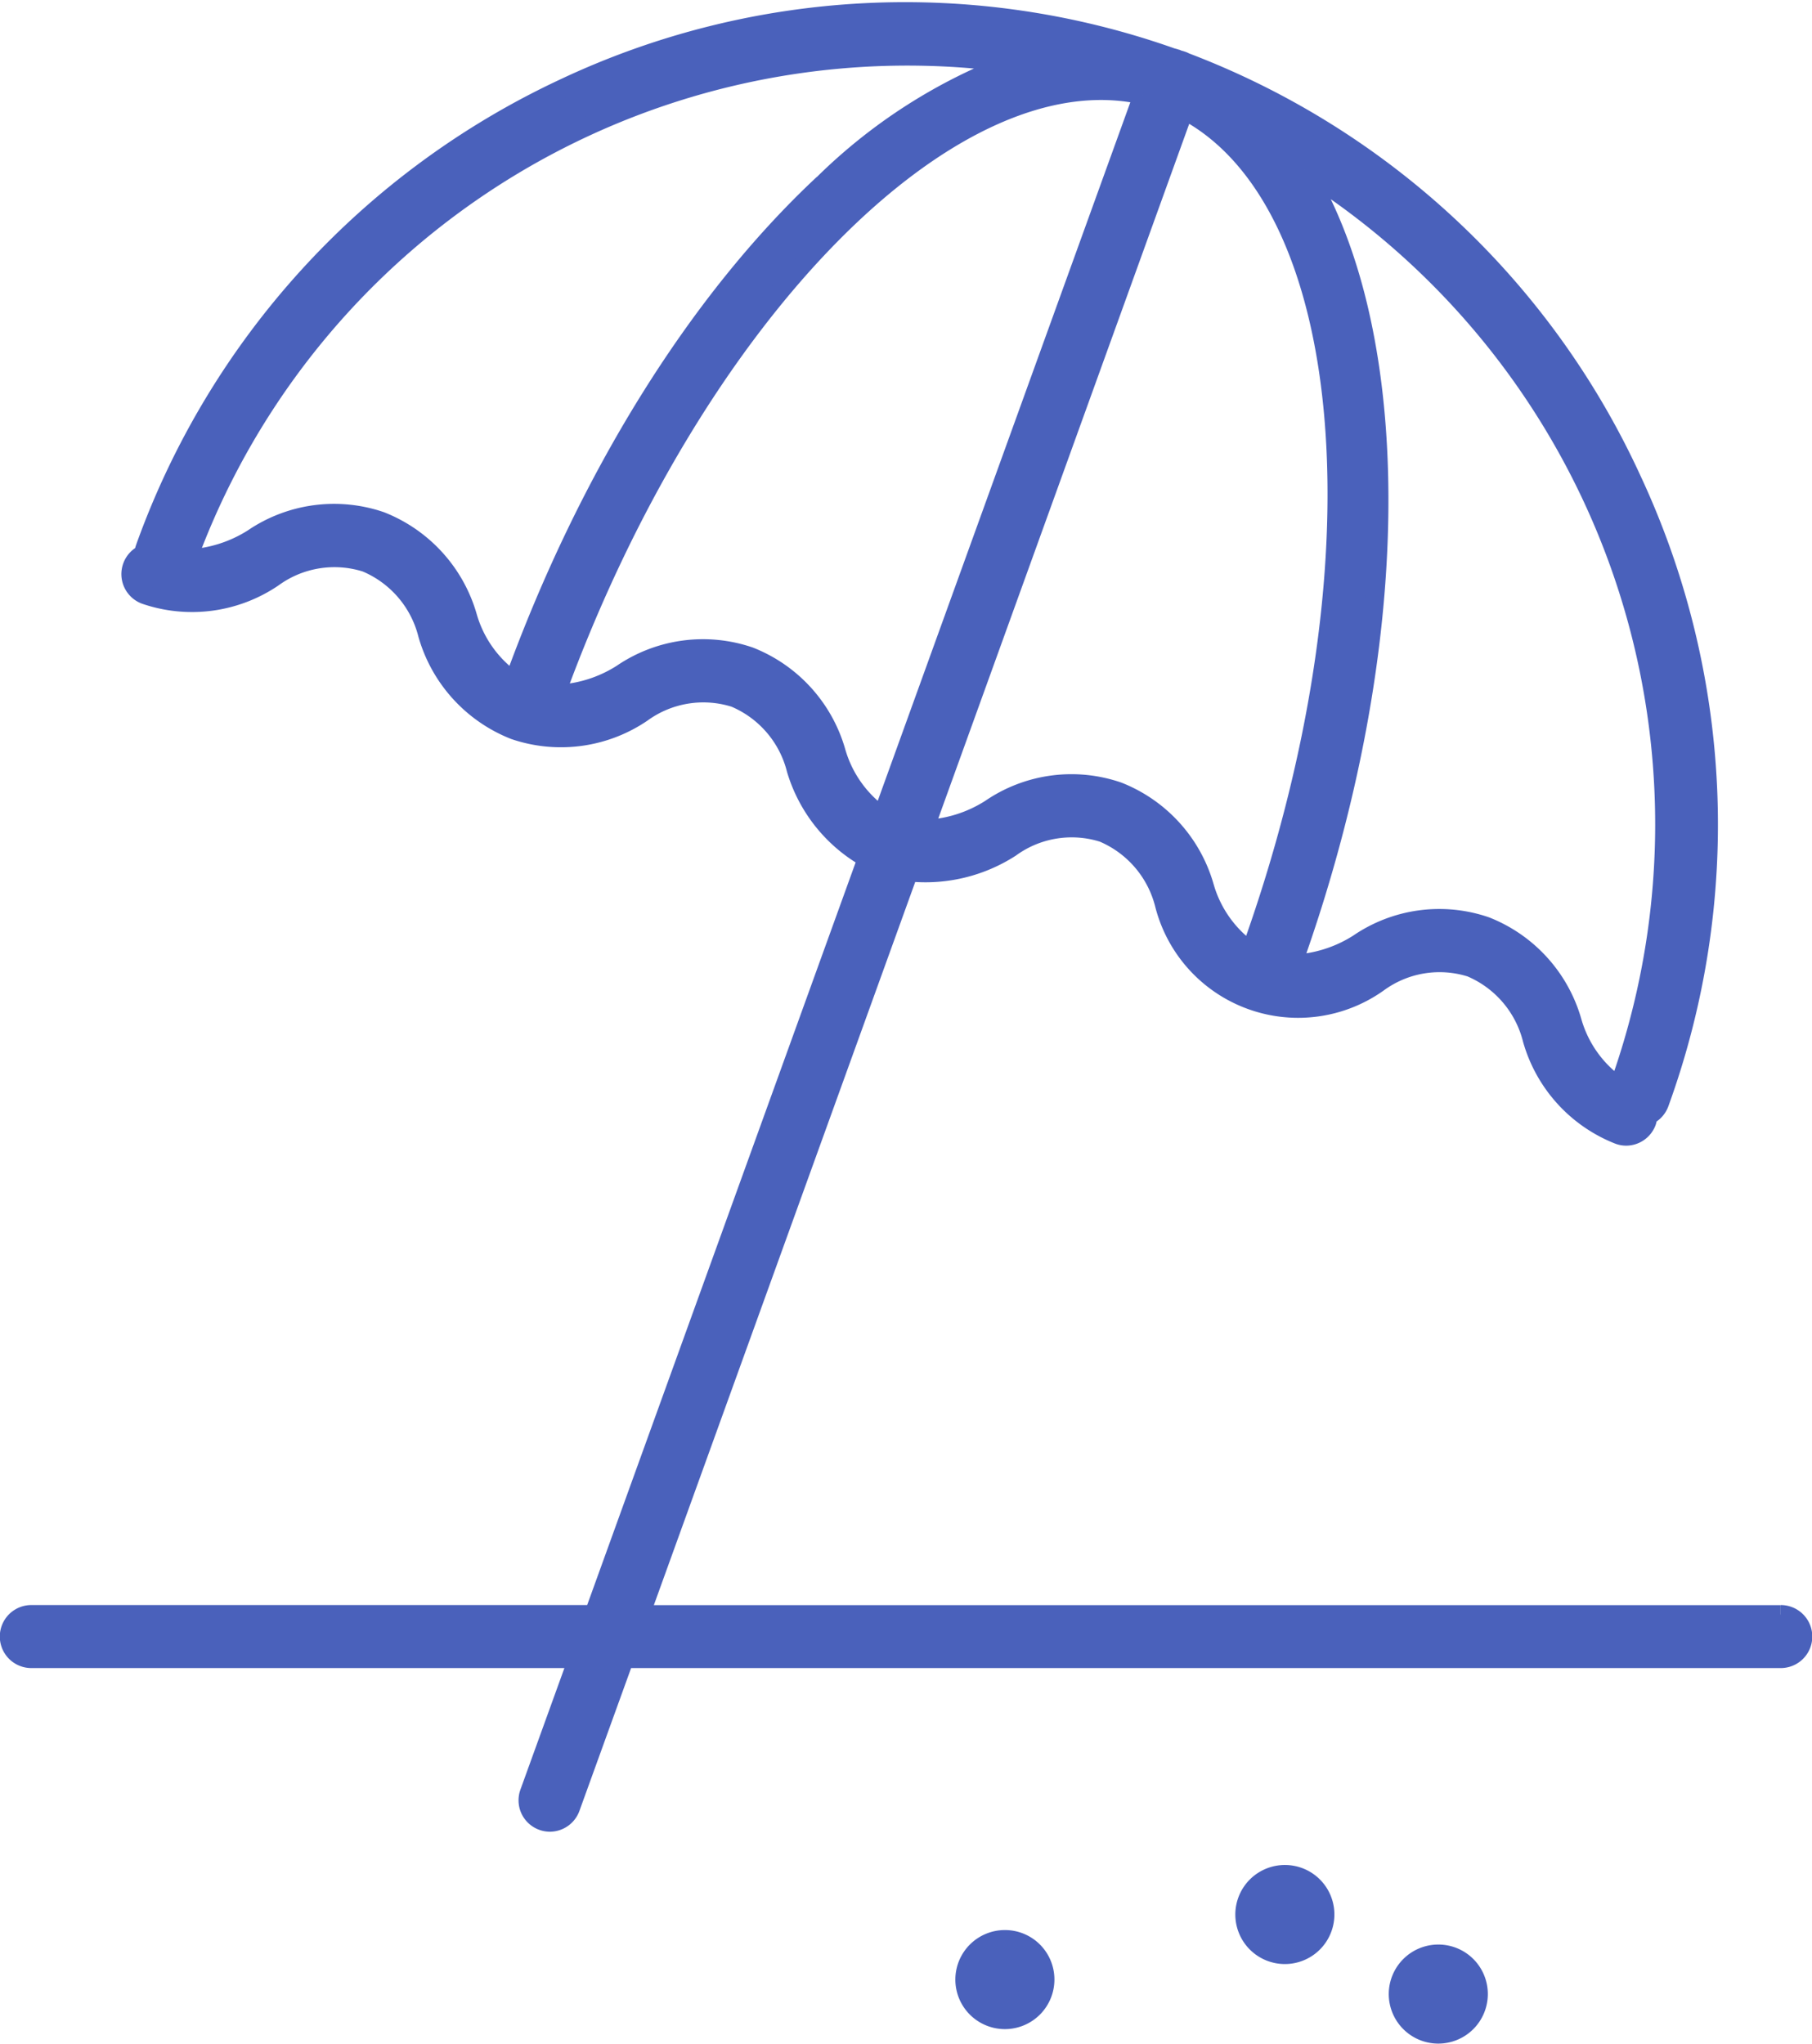 <svg xmlns="http://www.w3.org/2000/svg" width="57.511" height="64.861" viewBox="0 0 57.511 64.861">
  <g id="グループ_216" data-name="グループ 216" transform="translate(-479.874 -2869.639)">
    <path id="パス_366" data-name="パス 366" d="M56.217,50.883H20.025l8.519-23.57a4.983,4.983,0,0,0,3.23-.767,3.3,3.3,0,0,1,2.936-.477,3.355,3.355,0,0,1,1.947,2.275,4.381,4.381,0,0,0,6.79,2.484,3.294,3.294,0,0,1,2.935-.481,3.356,3.356,0,0,1,1.947,2.275,4.606,4.606,0,0,0,2.747,3.035.683.683,0,0,0,.238.043.7.7,0,0,0,.653-.461A.691.691,0,0,0,52,35.047a.7.7,0,0,0,.366-.389A25.869,25.869,0,0,0,51.5,14.875,25.59,25.59,0,0,0,37.312,1.607a.7.7,0,0,0-.072-.035l-.051-.017-.008,0-.044-.014-.009,0-.026-.01-.037-.016-.008,0-.048-.019a.69.69,0,0,0-.1-.027,25.355,25.355,0,0,0-19.326.974A25.652,25.652,0,0,0,4.3,17.04a.707.707,0,0,0-.037.183.7.7,0,0,0,.05,1.295,4.583,4.583,0,0,0,4.055-.545,3.309,3.309,0,0,1,2.948-.478,3.352,3.352,0,0,1,1.954,2.275,4.631,4.631,0,0,0,2.757,3.041,4.578,4.578,0,0,0,4.051-.547,3.31,3.31,0,0,1,2.943-.478,3.348,3.348,0,0,1,1.947,2.271,4.822,4.822,0,0,0,2.255,2.823l-8.676,24H.694a.7.7,0,0,0,0,1.4H18.041L16.5,56.539a.7.7,0,0,0,.024.535.7.7,0,0,0,.63.4.7.7,0,0,0,.653-.46L19.52,52.28h36.7a.7.7,0,0,0,0-1.4M37.283,3.134c5.5,2.88,6.491,14.531,2.112,26.7a3.757,3.757,0,0,1-1.462-2.041,4.608,4.608,0,0,0-2.747-3.035,4.545,4.545,0,0,0-4.049.548,4.148,4.148,0,0,1-2.1.653ZM41.1,5.041a24.566,24.566,0,0,1,9.982,29.081,3.735,3.735,0,0,1-1.479-2.052,4.607,4.607,0,0,0-2.747-3.035,4.538,4.538,0,0,0-4.043.55,4.184,4.184,0,0,1-2.089.653c3.62-10.107,3.566-19.929.376-25.2m-15.273.437c-3.992,3.729-7.476,9.333-9.817,15.785a3.743,3.743,0,0,1-1.466-2.04,4.63,4.63,0,0,0-2.758-3.042,4.572,4.572,0,0,0-4.055.545,4.2,4.2,0,0,1-2.075.653A24.332,24.332,0,0,1,31.794,1.645a17.17,17.17,0,0,0-5.965,3.833M35.977,2.657,27.7,25.547a3.754,3.754,0,0,1-1.458-2.035,4.615,4.615,0,0,0-2.752-3.04,4.566,4.566,0,0,0-4.051.548,4.156,4.156,0,0,1-2.1.652C21.758,9.557,29.93,1.308,35.977,2.657" transform="translate(480.174 2870)" fill="#4a61bb" stroke="#4a61bb" stroke-width="0.6"/>
    <path id="パス_367" data-name="パス 367" d="M111.833,153.618a1.072,1.072,0,1,0,1.065,1.073,1.069,1.069,0,0,0-1.065-1.073" transform="translate(413.698 2778.237)" fill="#4a61bb" stroke="#4a61bb" stroke-width="1"/>
    <path id="パス_368" data-name="パス 368" d="M99.653,147.347a1.072,1.072,0,1,0,1.065,1.073,1.069,1.069,0,0,0-1.065-1.073" transform="translate(421.008 2781.983)" fill="#4a61bb" stroke="#4a61bb" stroke-width="1"/>
    <path id="パス_369" data-name="パス 369" d="M77.432,152.476a1.072,1.072,0,1,0,1.065,1.072,1.068,1.068,0,0,0-1.065-1.072" transform="translate(434.343 2778.919)" fill="#4a61bb" stroke="#4a61bb" stroke-width="1"/>
  </g>
</svg>
